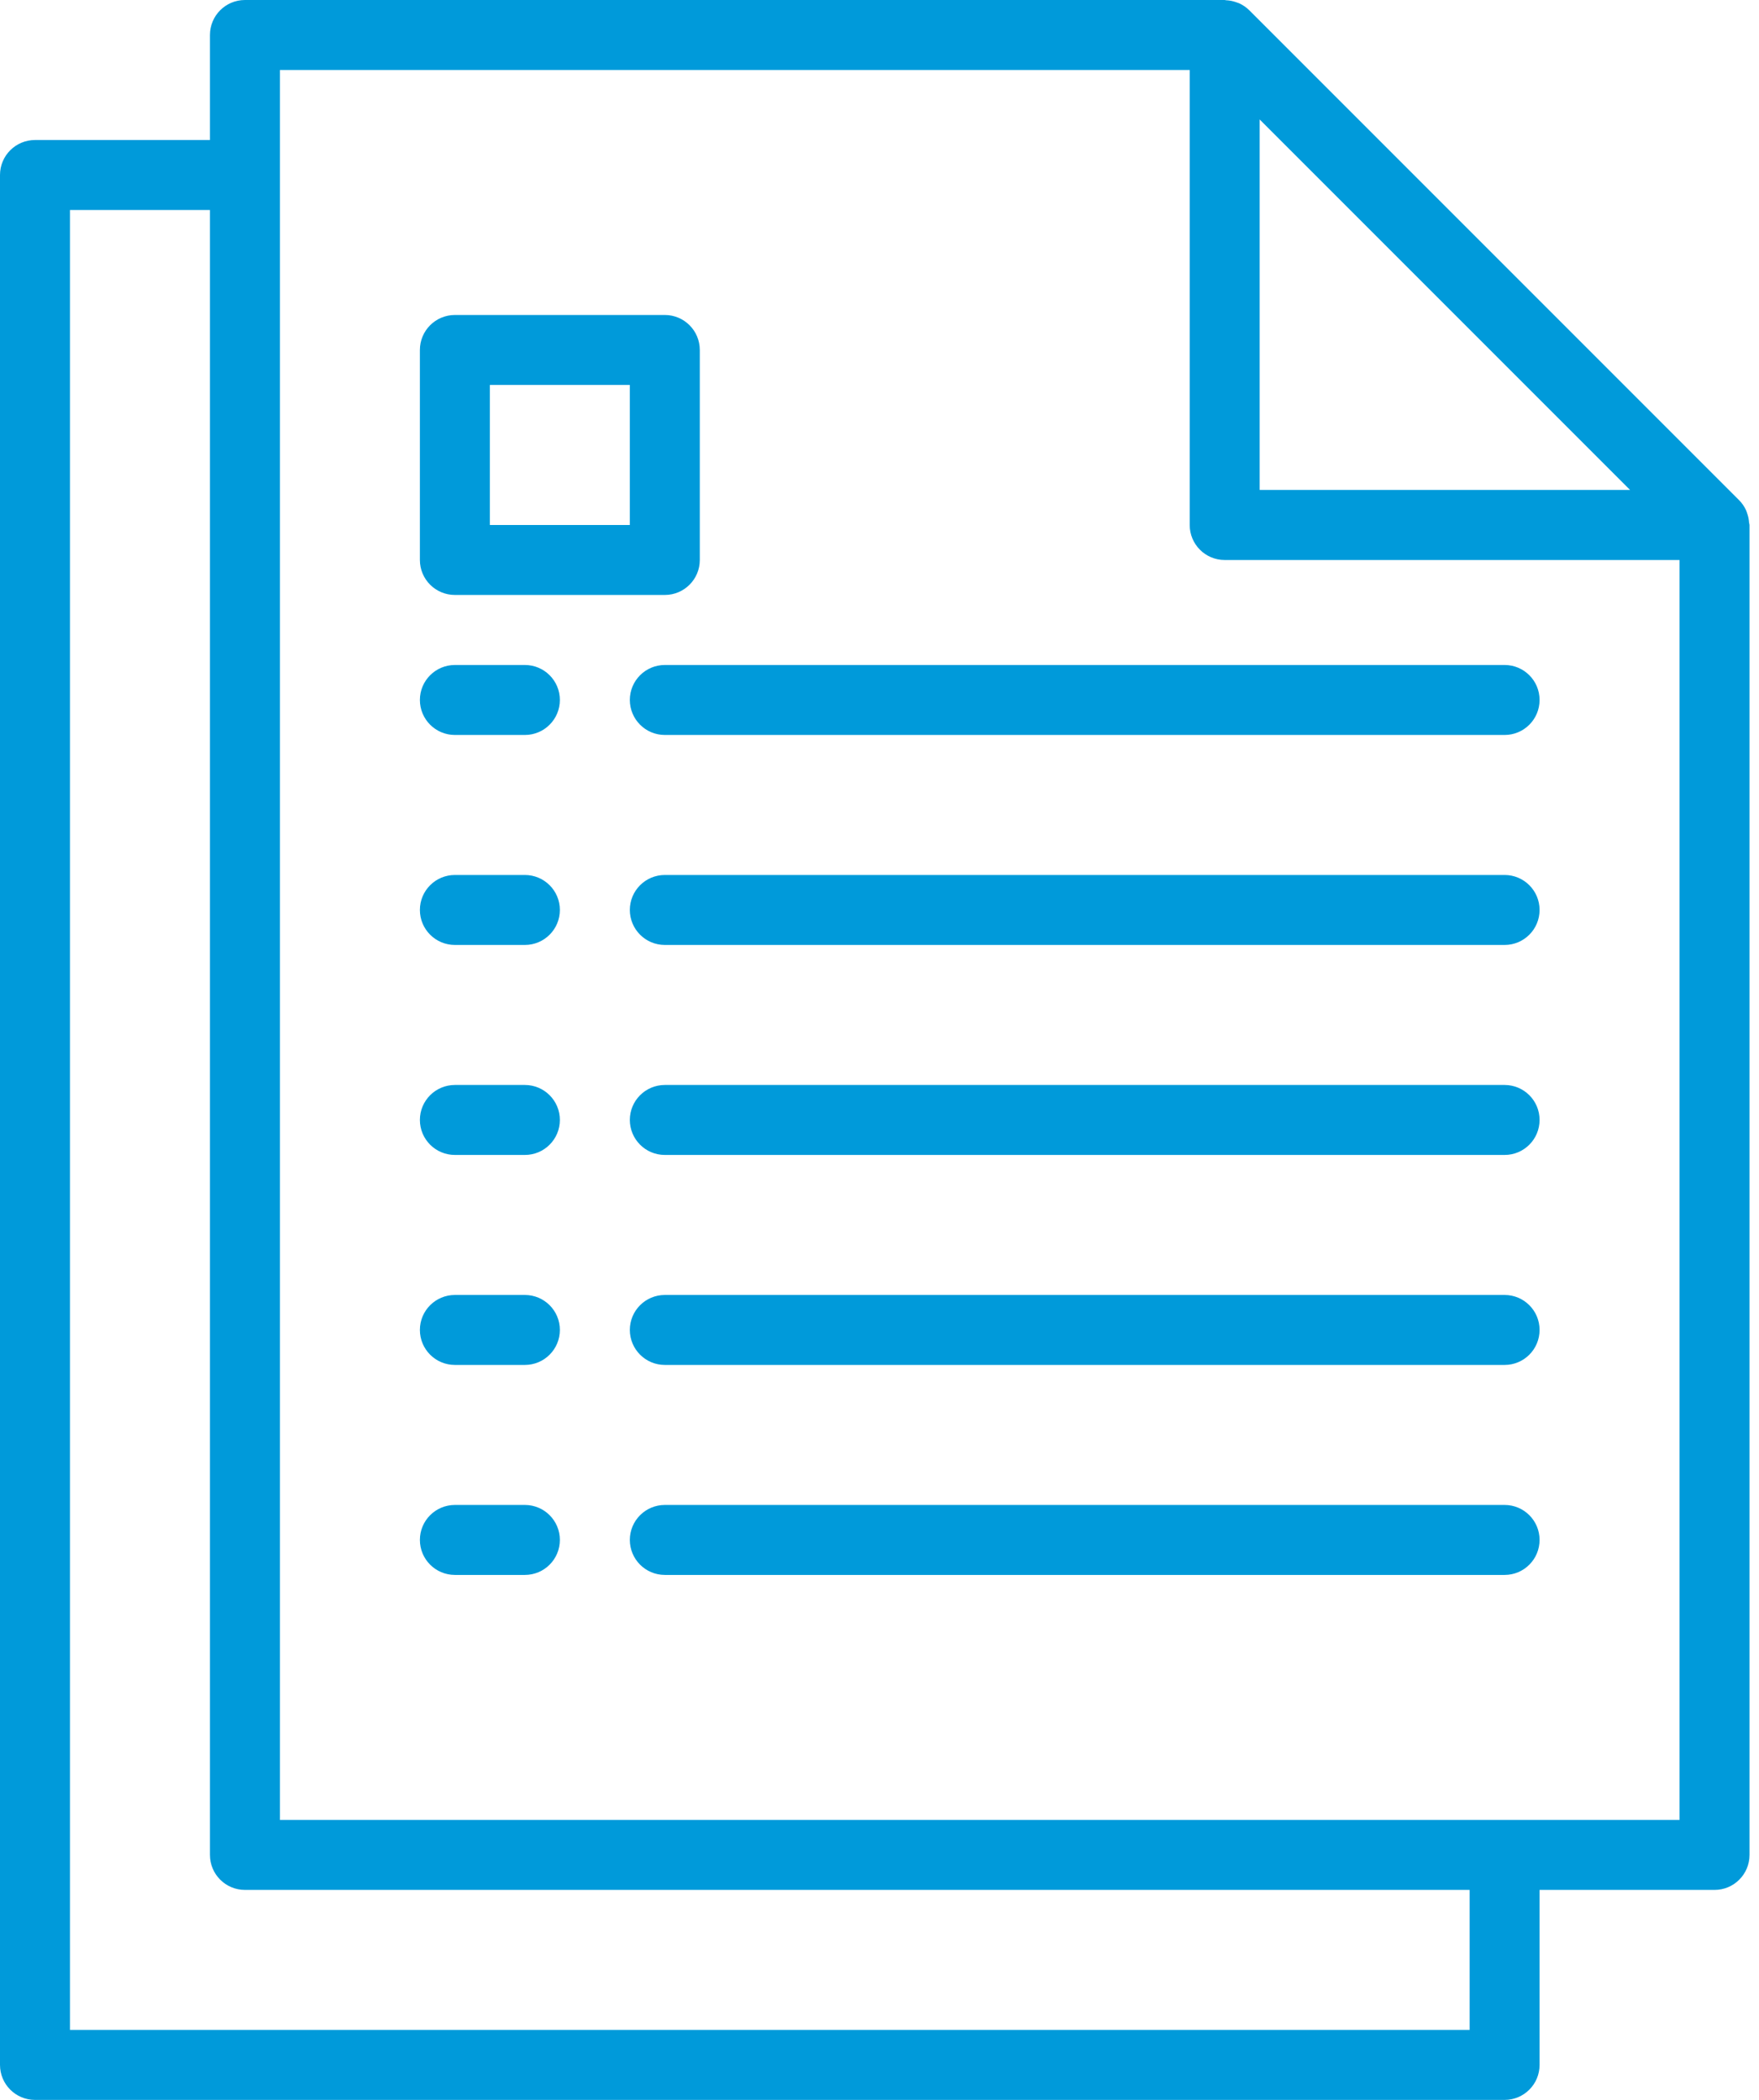 <?xml version="1.0" encoding="UTF-8"?>
<svg width="31px" height="37px" viewBox="0 0 31 37" version="1.1" xmlns="http://www.w3.org/2000/svg" xmlns:xlink="http://www.w3.org/1999/xlink">
    <title>D65AE46F-7367-4034-B0EB-35036B9AAD83</title>
    <g id="Page-1" stroke="none" stroke-width="1" fill="none" fill-rule="evenodd">
        <g id="Resources-Library-Landing" transform="translate(-117, -1175)" fill="#009ADA" fill-rule="nonzero">
            <g id="document" transform="translate(117, 1175)">
                <path d="M9.25,26.517 L8.017,26.517 C7.676,26.517 7.4,26.793 7.4,27.133 C7.4,27.474 7.676,27.75 8.017,27.75 L9.25,27.75 C9.591,27.75 9.867,27.474 9.867,27.133 C9.867,26.793 9.591,26.517 9.25,26.517 Z" id="Path"></path>
                <path d="M26.517,26.517 L11.717,26.517 C11.376,26.517 11.1,26.793 11.1,27.133 C11.1,27.474 11.376,27.75 11.717,27.75 L26.517,27.75 C26.857,27.75 27.133,27.474 27.133,27.133 C27.133,26.793 26.857,26.517 26.517,26.517 Z" id="Path"></path>
                <path d="M9.25,22.817 L8.017,22.817 C7.676,22.817 7.4,23.093 7.4,23.433 C7.4,23.774 7.676,24.05 8.017,24.05 L9.25,24.05 C9.591,24.05 9.867,23.774 9.867,23.433 C9.867,23.093 9.591,22.817 9.25,22.817 Z" id="Path"></path>
                <path d="M26.517,22.817 L11.717,22.817 C11.376,22.817 11.1,23.093 11.1,23.433 C11.1,23.774 11.376,24.05 11.717,24.05 L26.517,24.05 C26.857,24.05 27.133,23.774 27.133,23.433 C27.133,23.093 26.857,22.817 26.517,22.817 Z" id="Path"></path>
                <path d="M9.25,19.117 L8.017,19.117 C7.676,19.117 7.4,19.393 7.4,19.733 C7.4,20.074 7.676,20.35 8.017,20.35 L9.25,20.35 C9.591,20.35 9.867,20.074 9.867,19.733 C9.867,19.393 9.591,19.117 9.25,19.117 Z" id="Path"></path>
                <path d="M26.517,19.117 L11.717,19.117 C11.376,19.117 11.1,19.393 11.1,19.733 C11.1,20.074 11.376,20.35 11.717,20.35 L26.517,20.35 C26.857,20.35 27.133,20.074 27.133,19.733 C27.133,19.393 26.857,19.117 26.517,19.117 Z" id="Path"></path>
                <path d="M9.25,15.417 L8.017,15.417 C7.676,15.417 7.4,15.693 7.4,16.033 C7.4,16.374 7.676,16.65 8.017,16.65 L9.25,16.65 C9.591,16.65 9.867,16.374 9.867,16.033 C9.867,15.693 9.591,15.417 9.25,15.417 Z" id="Path"></path>
                <path d="M26.517,15.417 L11.717,15.417 C11.376,15.417 11.1,15.693 11.1,16.033 C11.1,16.374 11.376,16.65 11.717,16.65 L26.517,16.65 C26.857,16.65 27.133,16.374 27.133,16.033 C27.133,15.693 26.857,15.417 26.517,15.417 Z" id="Path"></path>
                <path d="M9.25,11.717 L8.017,11.717 C7.676,11.717 7.4,11.993 7.4,12.333 C7.4,12.674 7.676,12.95 8.017,12.95 L9.25,12.95 C9.591,12.95 9.867,12.674 9.867,12.333 C9.867,11.993 9.591,11.717 9.25,11.717 Z" id="Path"></path>
                <path d="M26.517,11.717 L11.717,11.717 C11.376,11.717 11.1,11.993 11.1,12.333 C11.1,12.674 11.376,12.95 11.717,12.95 L26.517,12.95 C26.857,12.95 27.133,12.674 27.133,12.333 C27.133,11.993 26.857,11.717 26.517,11.717 Z" id="Path"></path>
                <path d="M30.825,9.211 C30.822,9.157 30.812,9.104 30.794,9.053 C30.787,9.033 30.782,9.014 30.774,8.995 C30.744,8.928 30.702,8.866 30.65,8.814 L22.017,0.181 C21.964,0.129 21.903,0.087 21.836,0.057 C21.817,0.049 21.798,0.044 21.779,0.037 C21.727,0.019 21.674,0.008 21.619,0.005 C21.609,0.007 21.597,0 21.583,0 L4.317,0 C3.976,0 3.7,0.276 3.7,0.617 L3.7,2.467 L0.617,2.467 C0.276,2.467 0,2.743 0,3.083 L0,36.383 C0,36.724 0.276,37 0.617,37 L26.517,37 C26.857,37 27.133,36.724 27.133,36.383 L27.133,33.3 L30.217,33.3 C30.557,33.3 30.833,33.024 30.833,32.683 L30.833,9.25 C30.833,9.236 30.827,9.225 30.825,9.211 Z M22.2,2.105 L28.728,8.633 L22.2,8.633 L22.2,2.105 Z M25.9,35.767 L1.233,35.767 L1.233,3.7 L3.7,3.7 L3.7,32.683 C3.7,33.024 3.976,33.3 4.317,33.3 L25.9,33.3 L25.9,35.767 Z M29.6,32.067 L4.933,32.067 L4.933,1.233 L20.967,1.233 L20.967,9.25 C20.967,9.591 21.243,9.867 21.583,9.867 L29.6,9.867 L29.6,32.067 Z" id="Shape"></path>
                <path d="M11.717,5.55 L8.017,5.55 C7.676,5.55 7.4,5.826 7.4,6.167 L7.4,9.867 C7.4,10.207 7.676,10.483 8.017,10.483 L11.717,10.483 C12.057,10.483 12.333,10.207 12.333,9.867 L12.333,6.167 C12.333,5.826 12.057,5.55 11.717,5.55 Z M11.1,9.25 L8.633,9.25 L8.633,6.783 L11.1,6.783 L11.1,9.25 Z" id="Shape"></path>
            </g>
        </g>
    </g>
</svg>
